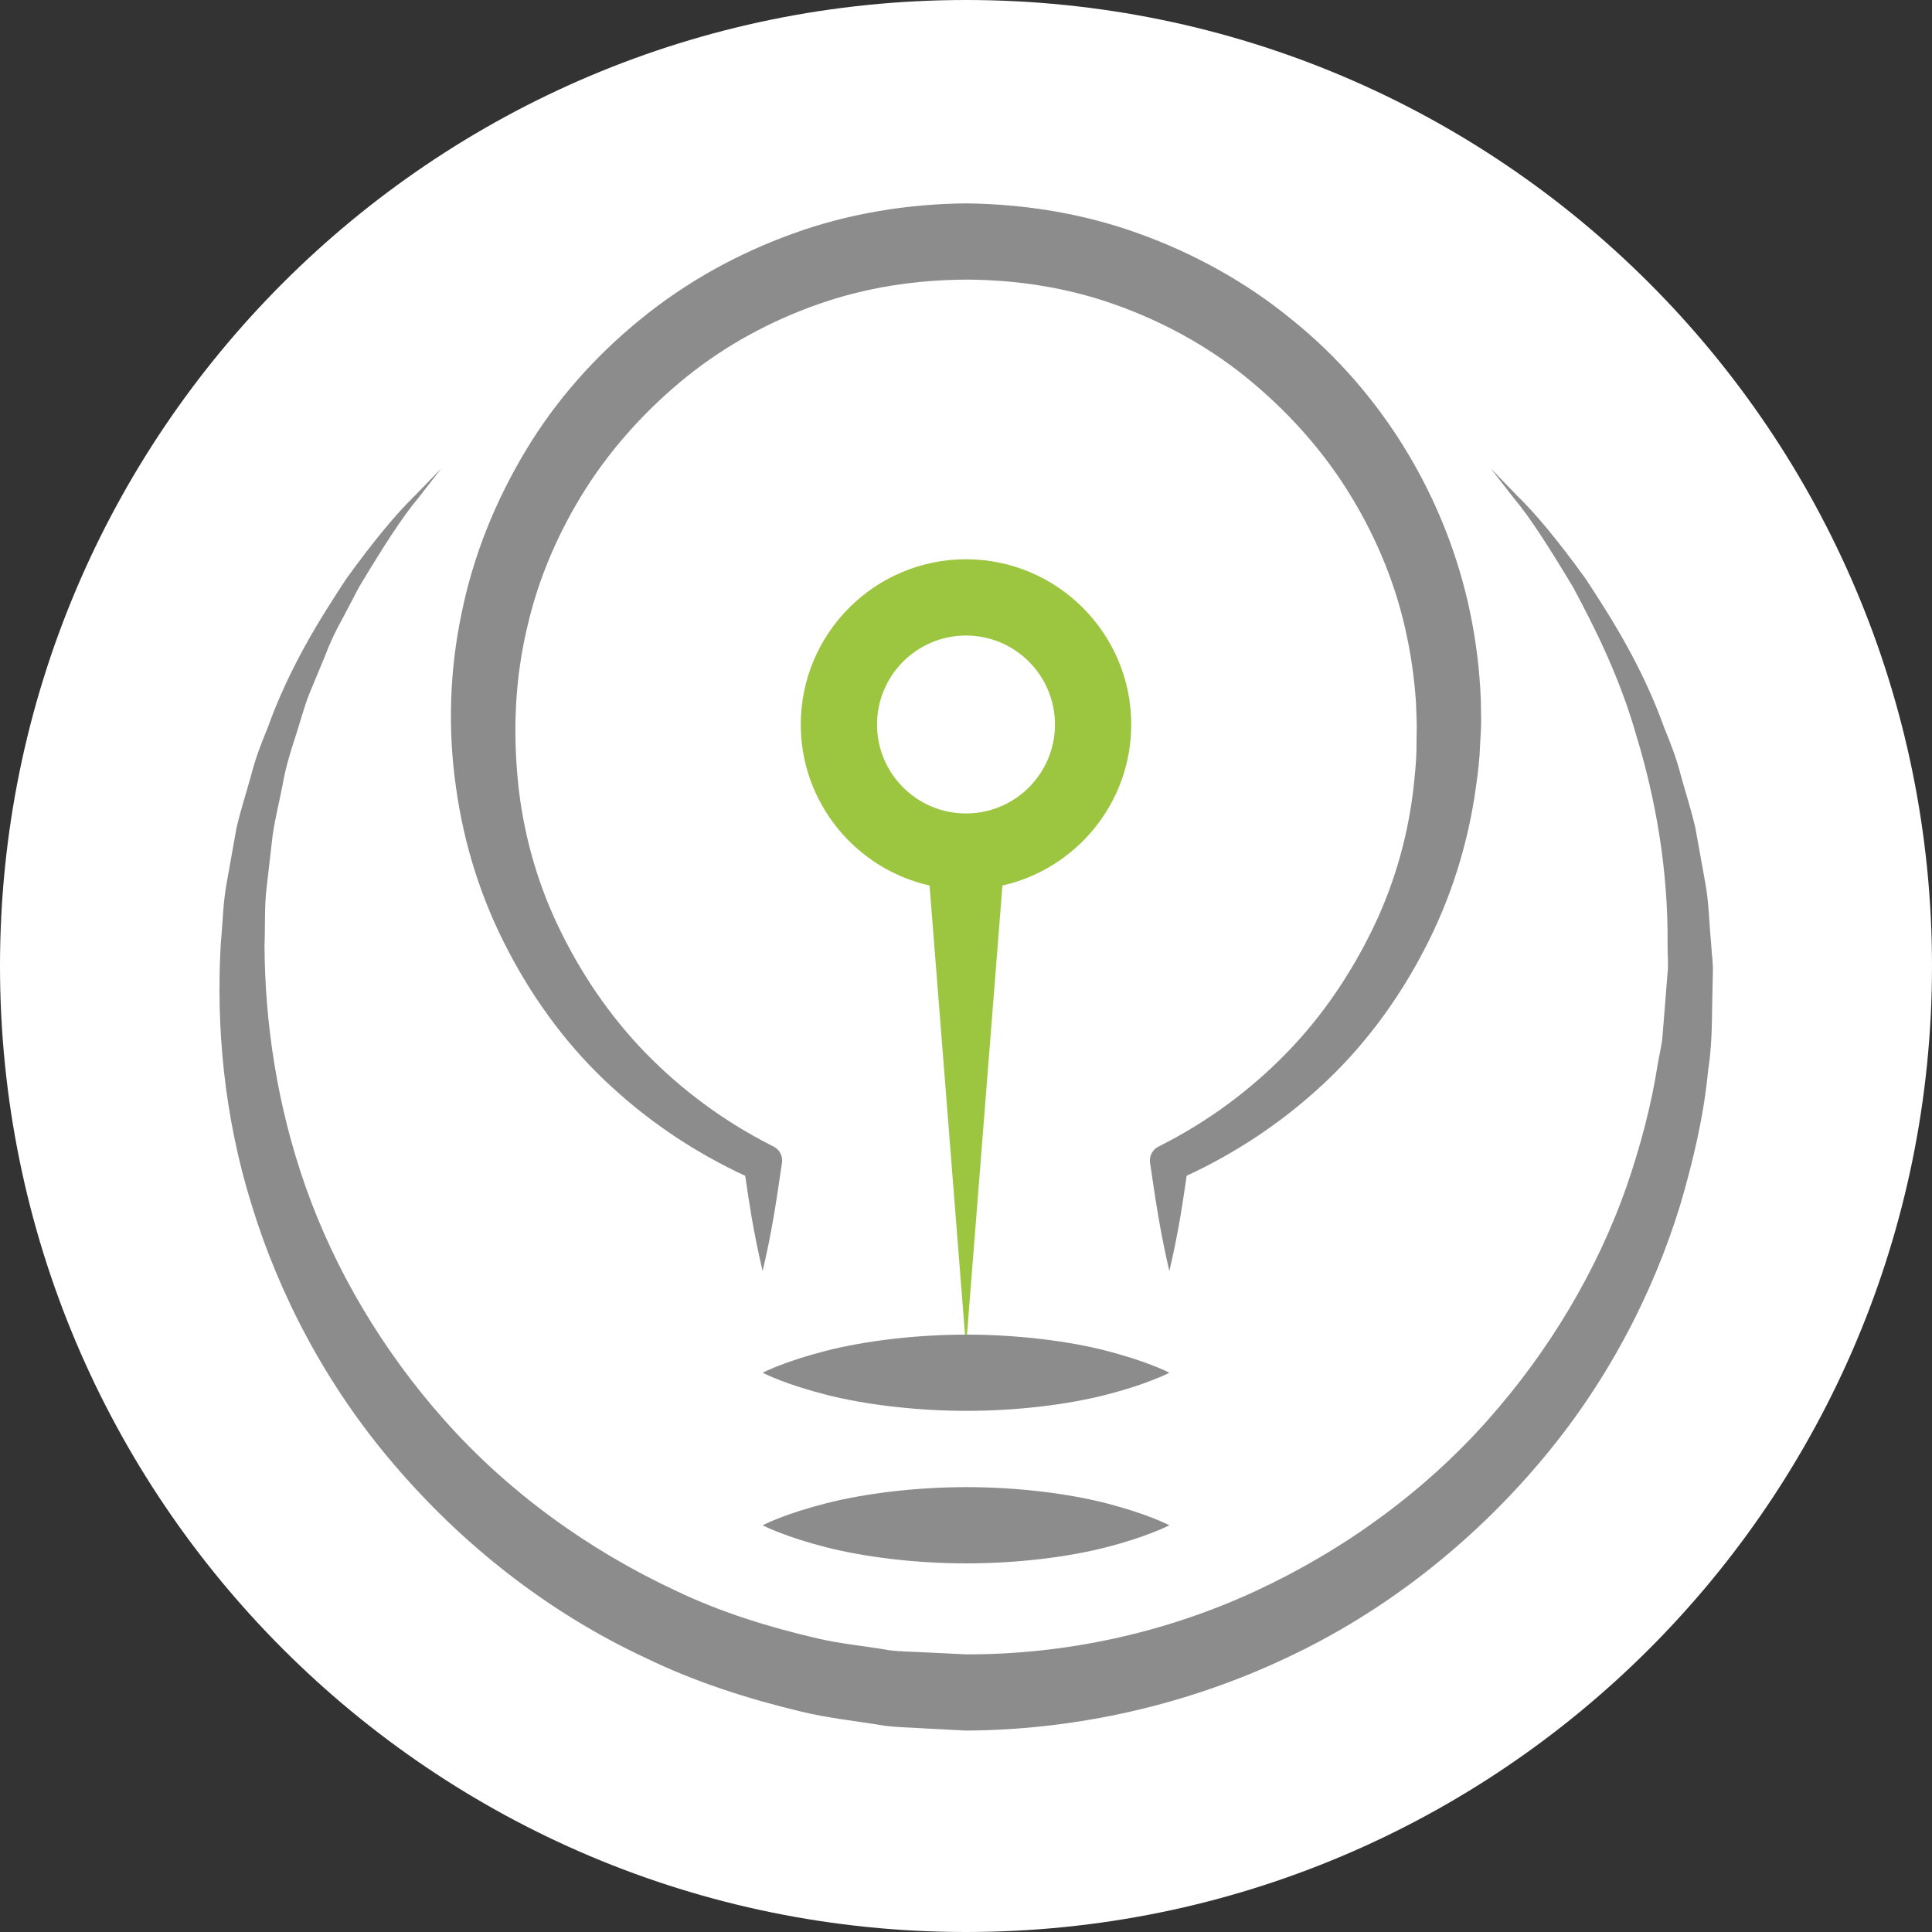 <?xml version="1.0" encoding="UTF-8"?>
<svg width="80px" height="80px" viewBox="0 0 80 80" version="1.1" xmlns="http://www.w3.org/2000/svg" xmlns:xlink="http://www.w3.org/1999/xlink">
    <rect x="0" y="0" width="80" height="80" fill="#333333" stroke="none"/>
    <title>01 Material/07 Graph List/00 Parts/01 Graphics/03 Tecnología</title>
    <g id="01-Material/07-Graph-List/00-Parts/01-Graphics/03-Tecnología" stroke="none" stroke-width="1" fill="none" fill-rule="evenodd">
        <g id="03">
            <path d="M80,40 C80,62.092 62.092,80 40,80 C17.908,80 0,62.092 0,40 C0,17.908 17.908,0 40,0 C62.092,0 80,17.908 80,40" id="Base" fill="#FFFFFF"></path>
            <path d="M36.316,30 C36.316,27.968 37.968,26.316 40,26.316 C42.032,26.316 43.684,27.968 43.684,30 C43.684,32.032 42.032,33.684 40,33.684 C37.968,33.684 36.316,32.032 36.316,30 M40.041,55.265 L41.509,36.668 C44.557,35.979 46.842,33.254 46.842,30 C46.842,26.227 43.773,23.158 40,23.158 C36.227,23.158 33.158,26.227 33.158,30 C33.158,33.254 35.443,35.979 38.491,36.668 L39.959,55.265 C39.973,55.265 39.986,55.263 40,55.263 C40.014,55.263 40.027,55.265 40.041,55.265" id="Primary" fill="#9CC640"></path>
            <path d="M21.047,39.377 C22.152,41.49 23.592,43.429 25.347,45.022 C26.985,46.528 28.855,47.759 30.858,48.688 C30.942,49.254 31.024,49.821 31.121,50.389 C31.251,51.136 31.402,51.884 31.579,52.632 C31.755,51.883 31.907,51.136 32.035,50.389 C32.162,49.64 32.271,48.893 32.38,48.145 C32.419,47.879 32.289,47.607 32.036,47.478 L31.916,47.417 C29.984,46.436 28.229,45.138 26.732,43.601 C25.235,42.064 24.028,40.268 23.113,38.353 C22.197,36.442 21.633,34.343 21.439,32.277 C21.237,30.138 21.34,28.037 21.828,25.984 C22.292,23.937 23.141,21.99 24.26,20.227 C25.384,18.464 26.814,16.907 28.434,15.598 C30.058,14.29 31.916,13.285 33.877,12.597 C35.858,11.901 37.891,11.592 40.001,11.578 C42.08,11.585 44.163,11.902 46.125,12.596 C48.085,13.284 49.944,14.289 51.569,15.598 C53.188,16.907 54.621,18.462 55.744,20.227 C56.863,21.99 57.712,23.938 58.176,25.985 C58.413,27.005 58.564,28.062 58.632,29.073 L58.663,29.918 C58.67,30.129 58.657,30.43 58.656,30.682 C58.663,31.211 58.623,31.736 58.568,32.261 C58.37,34.363 57.807,36.437 56.891,38.356 C55.974,40.271 54.769,42.07 53.27,43.605 C51.773,45.142 50.016,46.44 48.083,47.421 L47.963,47.482 C47.724,47.603 47.579,47.868 47.621,48.147 C47.733,48.894 47.838,49.641 47.967,50.389 C48.095,51.136 48.245,51.884 48.42,52.632 C48.596,51.884 48.747,51.136 48.875,50.389 C48.972,49.821 49.053,49.253 49.137,48.685 C51.14,47.758 53.01,46.525 54.649,45.02 C56.403,43.427 57.845,41.49 58.949,39.377 C60.062,37.265 60.795,34.948 61.118,32.569 C61.204,31.974 61.273,31.378 61.291,30.777 C61.303,30.465 61.332,30.203 61.331,29.85 L61.319,29.004 C61.271,27.761 61.124,26.575 60.881,25.391 C59.905,20.665 57.271,16.263 53.478,13.223 C51.599,11.685 49.442,10.493 47.155,9.671 C44.867,8.841 42.43,8.448 40.001,8.422 C37.603,8.441 35.117,8.841 32.847,9.669 C30.559,10.49 28.401,11.683 26.522,13.221 C24.639,14.75 23.004,16.592 21.761,18.672 C20.514,20.745 19.593,23.021 19.115,25.389 C18.617,27.742 18.54,30.21 18.875,32.55 C19.201,34.964 19.932,37.257 21.047,39.377 M70.855,39.083 C70.773,38.243 70.764,37.415 70.623,36.62 C70.48,35.828 70.341,35.053 70.205,34.298 C70.036,33.552 69.8,32.84 69.609,32.142 C69.433,31.44 69.18,30.784 68.92,30.155 C68.001,27.591 66.717,25.579 65.661,23.971 C64.527,22.395 63.554,21.233 62.818,20.522 C62.104,19.784 61.723,19.392 61.723,19.392 C61.723,19.392 62.059,19.823 62.69,20.634 C63.356,21.419 64.161,22.691 65.132,24.303 C66.025,25.97 67.072,28.025 67.783,30.544 C68.535,33.039 69.082,35.954 69.051,39.141 C69.047,39.521 69.092,39.979 69.049,40.305 C69.016,40.722 68.982,41.143 68.948,41.569 C68.914,41.994 68.88,42.423 68.845,42.856 C68.815,43.293 68.703,43.68 68.637,44.099 C68.383,45.741 67.931,47.458 67.343,49.161 C66.143,52.564 64.193,55.894 61.595,58.814 C58.998,61.738 55.688,64.169 51.988,65.884 C48.284,67.599 44.149,68.517 40,68.503 L38.443,68.428 C37.905,68.394 37.334,68.397 36.824,68.333 C35.83,68.156 34.839,68.078 33.84,67.841 C31.832,67.375 29.856,66.763 28.014,65.883 C24.317,64.162 21.004,61.737 18.409,58.812 C15.811,55.893 13.863,52.561 12.661,49.16 C11.459,45.762 10.969,42.303 10.953,39.157 C10.985,38.347 10.947,37.514 11.038,36.771 C11.123,36.023 11.208,35.293 11.29,34.58 C11.396,33.867 11.572,33.173 11.703,32.495 C11.82,31.81 12.015,31.167 12.219,30.547 C12.422,29.928 12.581,29.31 12.803,28.741 C13.038,28.176 13.264,27.631 13.481,27.108 C13.68,26.573 13.921,26.083 14.175,25.628 C14.418,25.164 14.65,24.723 14.87,24.304 C15.843,22.685 16.651,21.414 17.311,20.634 C17.94,19.824 18.276,19.392 18.276,19.392 C18.276,19.392 17.895,19.785 17.181,20.522 C16.439,21.239 15.468,22.401 14.337,23.97 C13.28,25.579 11.996,27.59 11.077,30.154 C10.816,30.783 10.563,31.44 10.388,32.142 C10.196,32.841 9.96,33.549 9.79,34.3 C9.653,35.067 9.513,35.852 9.37,36.656 C9.229,37.463 9.223,38.245 9.142,39.069 C8.949,42.462 9.257,46.161 10.423,49.903 C11.567,53.634 13.517,57.376 16.309,60.635 C19.083,63.892 22.624,66.736 26.728,68.648 C28.761,69.638 30.945,70.339 33.171,70.873 C34.285,71.145 35.479,71.265 36.634,71.459 C37.207,71.532 37.732,71.531 38.283,71.57 L40,71.659 C44.6,71.637 49.188,70.58 53.272,68.647 C57.373,66.73 60.915,63.89 63.69,60.632 C66.48,57.374 68.428,53.63 69.573,49.901 C70.122,48.031 70.554,46.187 70.73,44.318 C70.877,43.381 70.885,42.518 70.897,41.668 C70.905,41.241 70.915,40.819 70.923,40.4 C70.948,39.892 70.875,39.522 70.855,39.083 M47.697,56.528 C47.237,56.348 46.579,56.13 45.79,55.927 C44.221,55.525 42.133,55.267 40.041,55.264 C40.028,55.264 40.014,55.263 40,55.263 C39.987,55.263 39.973,55.264 39.958,55.264 C37.868,55.27 35.779,55.531 34.211,55.932 C33.421,56.134 32.763,56.35 32.302,56.53 C31.842,56.705 31.579,56.842 31.579,56.842 C31.579,56.842 31.842,56.979 32.302,57.155 C32.763,57.334 33.421,57.551 34.211,57.753 C35.79,58.156 37.895,58.419 40,58.42 C42.105,58.422 44.211,58.162 45.79,57.757 C46.579,57.555 47.237,57.337 47.697,57.156 C48.158,56.98 48.421,56.842 48.421,56.842 C48.421,56.842 48.158,56.704 47.697,56.528 M47.697,62.843 C48.158,63.02 48.421,63.158 48.421,63.158 C48.421,63.158 48.158,63.296 47.697,63.472 C47.237,63.653 46.579,63.871 45.79,64.073 C44.211,64.478 42.105,64.738 40,64.736 C37.895,64.735 35.79,64.472 34.211,64.069 C33.421,63.867 32.763,63.65 32.302,63.471 C31.842,63.295 31.579,63.158 31.579,63.158 C31.579,63.158 31.842,63.021 32.302,62.845 C32.763,62.665 33.421,62.45 34.211,62.248 C35.79,61.844 37.895,61.581 40,61.579 C42.105,61.577 44.211,61.838 45.79,62.242 C46.579,62.445 47.237,62.663 47.697,62.843" id="Tertiary" fill="#8C8C8C"></path>
        </g>
    </g>
</svg>